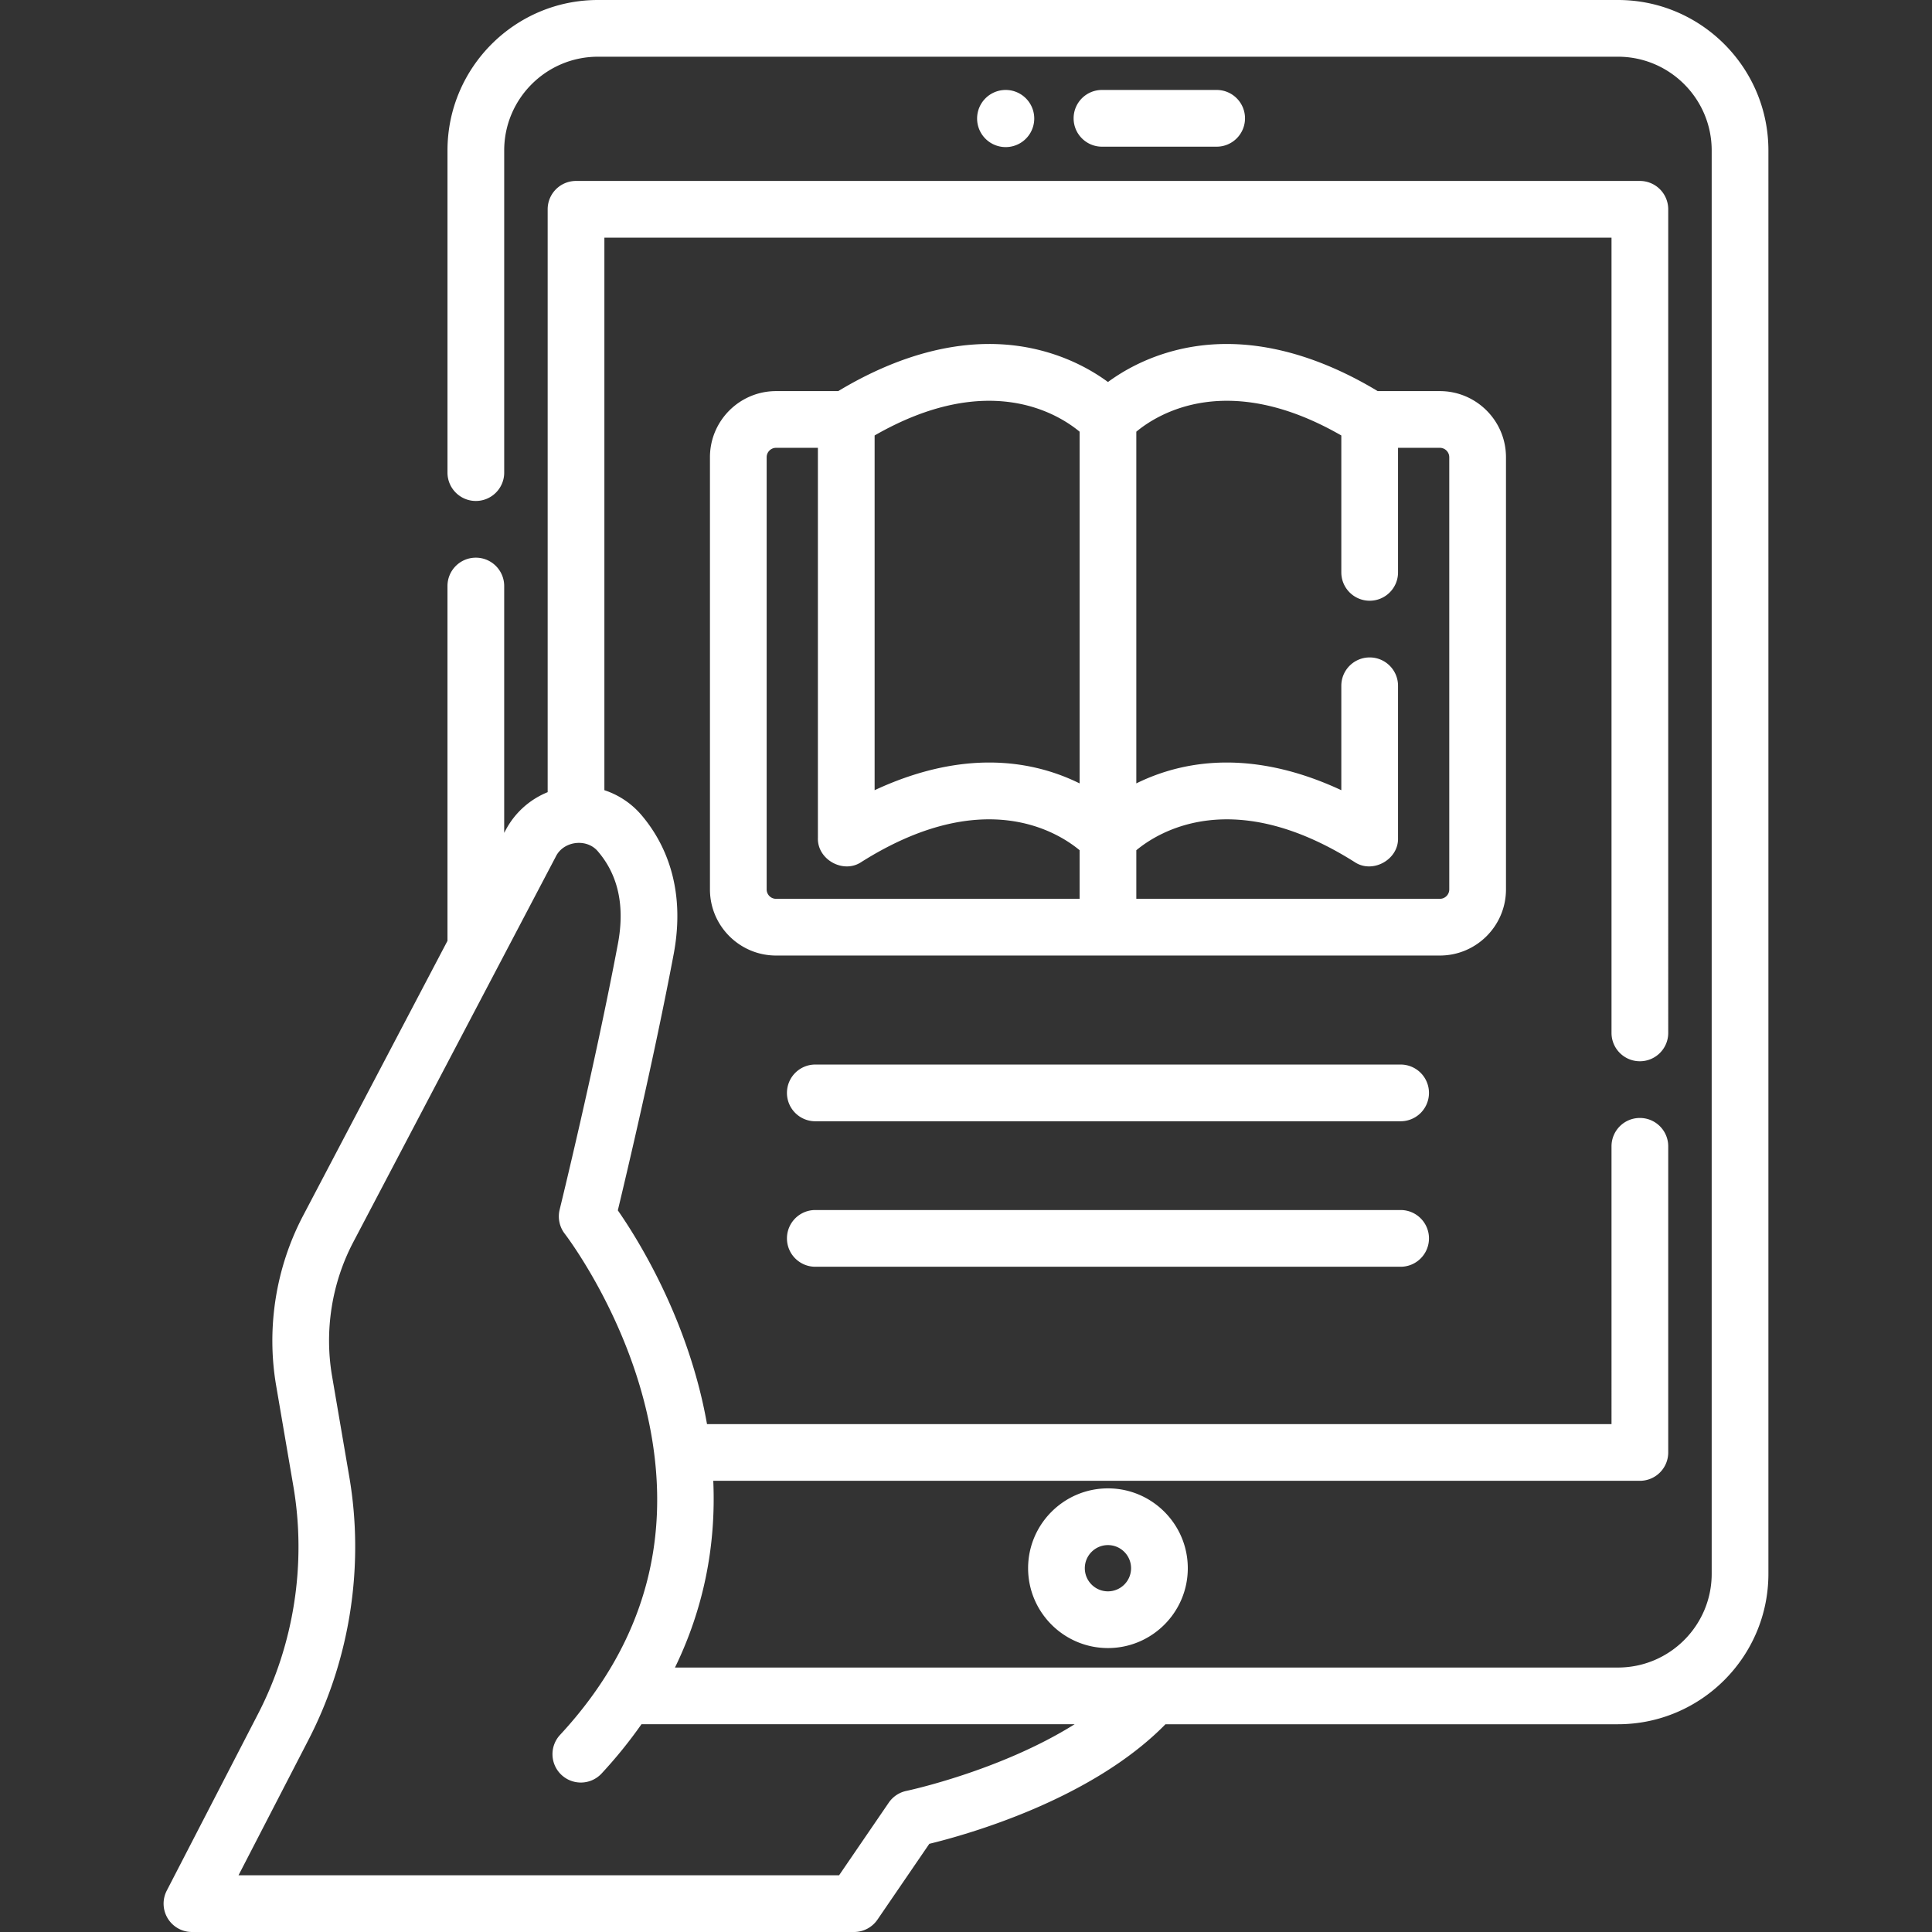 <svg xmlns="http://www.w3.org/2000/svg" version="1.1" xmlns:xlink="http://www.w3.org/1999/xlink" width="512" height="512" x="0" y="0" viewBox="0 0 512 512" style="enable-background:new 0 0 512 512" xml:space="preserve" class=""><rect x="0" y="0" width="512" height="512" fill="#333333" stroke="none"/><g><path d="M272.458 415.594c0 11.667 9.492 21.159 21.16 21.159s21.159-9.492 21.159-21.159-9.491-21.16-21.159-21.16-21.16 9.493-21.16 21.16zm27.288 0a6.136 6.136 0 0 1-6.129 6.13c-3.381 0-6.13-2.749-6.13-6.13s2.75-6.13 6.13-6.13 6.129 2.749 6.129 6.13zM322.424 38.87c4.151 0 7.515-3.364 7.515-7.515s-3.364-7.515-7.515-7.515h-30.389c-4.151 0-7.515 3.364-7.515 7.515s3.364 7.515 7.515 7.515zM274.085 31.411a7.571 7.571 0 1 0-15.143 0 7.571 7.571 0 0 0 15.143 0z" fill="#ffffff" opacity="1" data-original="#000000"></path><path d="M428.773 0H158.462c-21.986 0-39.874 17.888-39.874 39.874v85.371c0 4.151 3.364 7.515 7.515 7.515s7.515-3.364 7.515-7.515V39.874c0-13.7 11.145-24.844 24.844-24.844h270.311c13.699 0 24.843 11.145 24.843 24.844V417.07c0 13.7-11.145 24.844-24.843 24.844H178.875c7.501-15.419 10.919-32.048 10.15-49.484h245.558a7.514 7.514 0 0 0 7.515-7.515v-81.127c0-4.151-3.364-7.515-7.515-7.515s-7.515 3.364-7.515 7.515V377.4H187.363a127.85 127.85 0 0 0-2.323-10.523c-5.943-22.431-16.682-39.466-21.31-46.119 2.423-10.072 9.673-40.74 14.79-67.839 3.432-18.177-2.736-30.099-8.514-36.899a21.82 21.82 0 0 0-9.839-6.61V62.981h266.901v210.748c0 4.151 3.364 7.515 7.515 7.515s7.515-3.364 7.515-7.515V55.467a7.514 7.514 0 0 0-7.515-7.515H152.651a7.514 7.514 0 0 0-7.515 7.515v154.467a21.854 21.854 0 0 0-11.156 10.098l-.364.693v-65.421c0-4.151-3.364-7.515-7.515-7.515s-7.515 3.364-7.515 7.515v94.029L80.313 322.19c-7.214 13.732-9.747 29.715-7.131 45.005l4.565 26.687c3.497 20.437.182 41.839-9.333 60.261l-24.222 46.893A7.516 7.516 0 0 0 50.868 512H226.33a7.516 7.516 0 0 0 6.203-3.272l13.745-20.095c10.157-2.471 42.998-11.705 62.585-31.69h119.911c21.986 0 39.873-17.887 39.873-39.874V39.874C468.646 17.888 450.759 0 428.773 0zM240.216 474.605a7.515 7.515 0 0 0-4.685 3.117l-13.166 19.249H63.208l18.56-35.931c11.004-21.306 14.838-46.057 10.794-69.693l-4.565-26.687c-2.062-12.054-.066-24.655 5.622-35.48l53.668-102.16c2.046-4.224 8.344-4.953 11.266-1.27 5.321 6.262 7.071 14.465 5.198 24.379-6.118 32.406-15.346 70.064-15.438 70.44a7.536 7.536 0 0 0 1.371 6.413c.142.182 14.264 18.55 20.952 44.211 8.72 33.464 1.245 63.265-22.219 88.576a7.513 7.513 0 0 0 .402 10.619 7.513 7.513 0 0 0 10.619-.402 123.698 123.698 0 0 0 10.558-13.044h114.791c-19.783 12.391-44.259 17.598-44.571 17.663z" fill="#ffffff" opacity="1" data-original="#000000"></path><path d="M399.1 235.704V121.172c0-9.663-7.861-17.525-17.525-17.525h-16.471c-14.012-8.457-34.474-16.552-55.665-10.229-6.948 2.075-12.222 5.177-15.817 7.817-3.595-2.64-8.869-5.742-15.817-7.817-21.194-6.328-41.652 1.771-55.665 10.229h-16.472c-9.663 0-17.525 7.861-17.525 17.525v114.531c0 9.663 7.861 17.524 17.525 17.524h175.907c9.664.001 17.525-7.86 17.525-17.523zM231.781 115.405c30.064-17.27 48.561-5.787 54.326-1.003v93.207a52.809 52.809 0 0 0-8.301-3.27c-16.735-4.997-33.015-.997-46.024 5.071v-94.005zm-28.608 120.299V121.172a2.498 2.498 0 0 1 2.495-2.495h11.083v103.406c-.181 5.735 6.771 9.567 11.524 6.355 32.181-20.301 51.901-8.05 57.831-3.124v12.884h-80.438a2.497 2.497 0 0 1-2.495-2.494zm97.963-10.381c5.985-4.968 25.695-17.159 57.833 3.116 4.751 3.215 11.706-.622 11.524-6.355v-40.342c0-4.151-3.364-7.515-7.515-7.515s-7.515 3.364-7.515 7.515v27.668c-13.01-6.068-29.292-10.066-46.025-5.071a52.894 52.894 0 0 0-8.303 3.27v-93.207c5.763-4.784 24.259-16.27 54.328 1.003v36.278c0 4.151 3.364 7.515 7.515 7.515s7.515-3.364 7.515-7.515v-33.006h11.082a2.498 2.498 0 0 1 2.495 2.495v114.531a2.498 2.498 0 0 1-2.495 2.495h-80.439zM371.177 282.116H216.066c-4.151 0-7.515 3.364-7.515 7.515s3.364 7.515 7.515 7.515h155.111a7.514 7.514 0 0 0 7.515-7.515 7.514 7.514 0 0 0-7.515-7.515zM371.177 320.67H216.066c-4.151 0-7.515 3.364-7.515 7.515s3.364 7.515 7.515 7.515h155.111c4.151 0 7.515-3.364 7.515-7.515s-3.364-7.515-7.515-7.515z" fill="#ffffff" opacity="1" data-original="#000000"></path></g></svg>